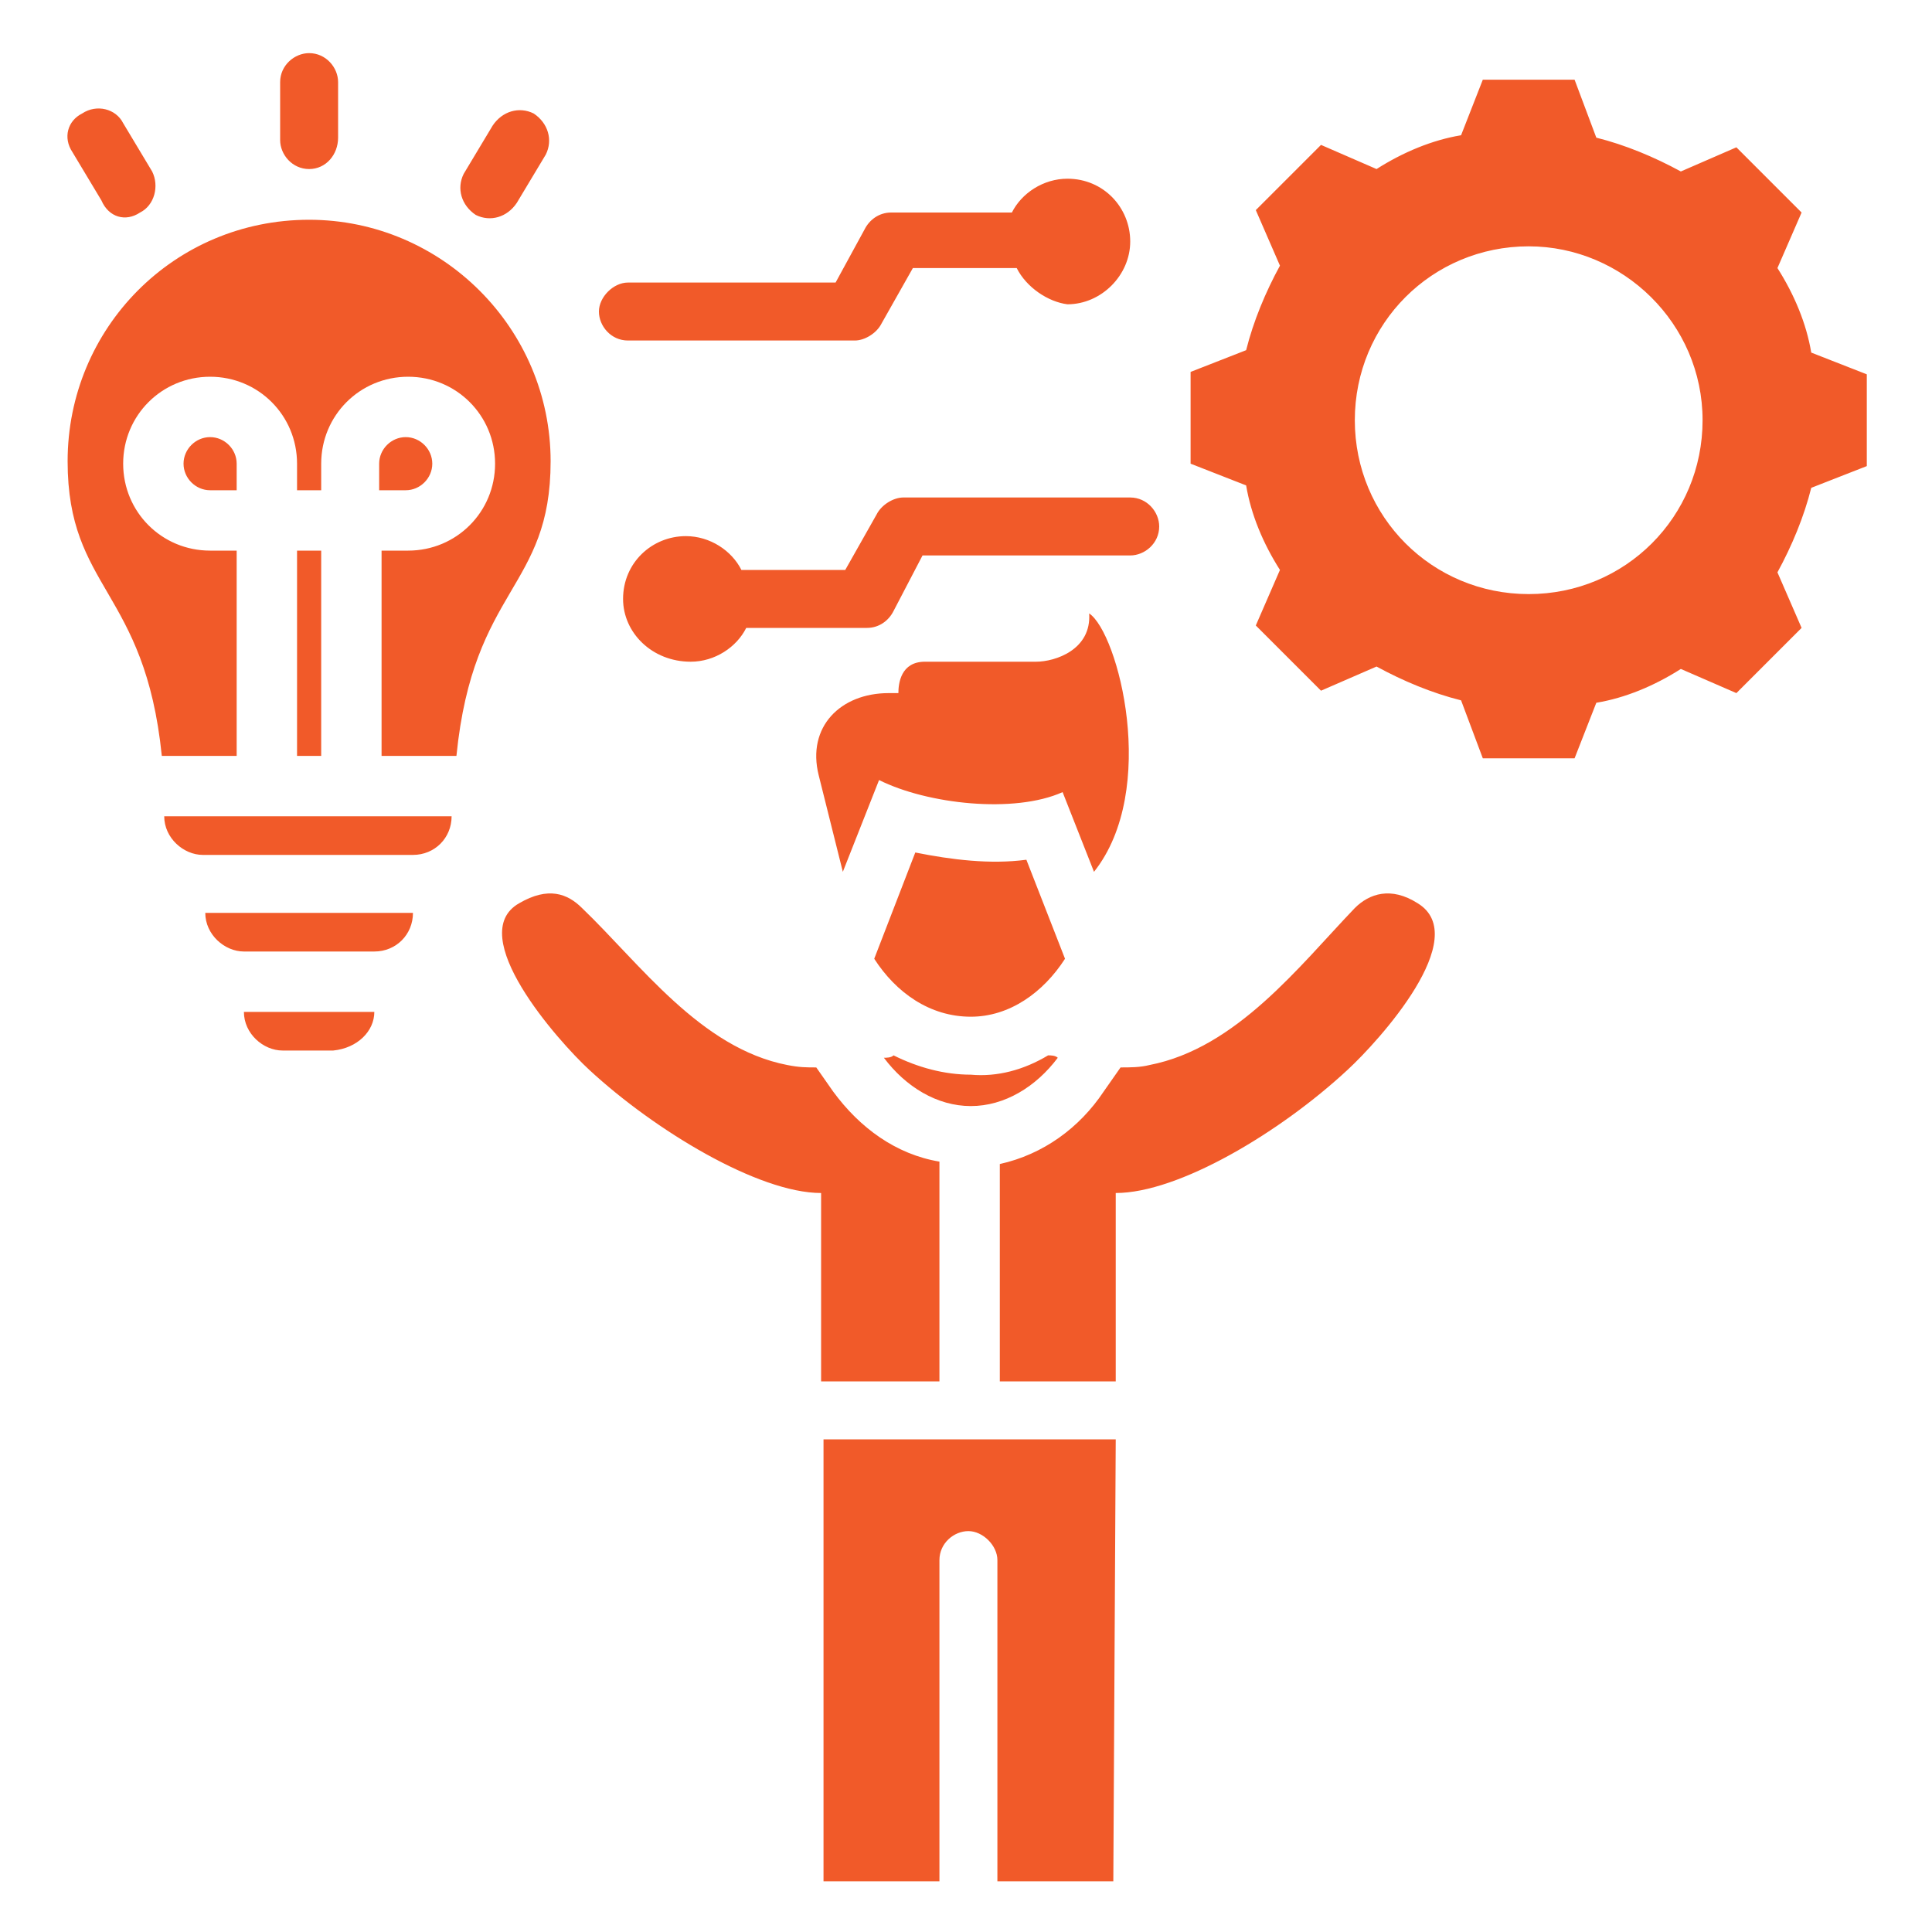 <?xml version="1.0" encoding="UTF-8"?>
<!-- Generator: Adobe Illustrator 26.4.1, SVG Export Plug-In . SVG Version: 6.00 Build 0)  -->
<svg xmlns="http://www.w3.org/2000/svg" xmlns:xlink="http://www.w3.org/1999/xlink" version="1.1" id="Layer_1" x="0px" y="0px" viewBox="0 0 80 80" style="enable-background:new 0 0 80 80;" xml:space="preserve">
<style type="text/css">
	.st0{fill-rule:evenodd;clip-rule:evenodd;fill:#F15A29;}
</style>
<g>
	<path class="st0" d="M12.8,9.1c5.5,0,10,4.5,10,10c0,5.3-3.2,5.2-3.9,12.2h-3.1v-8.5h1.1c2,0,3.6-1.6,3.6-3.6c0-2-1.6-3.6-3.6-3.6   s-3.6,1.6-3.6,3.6v1.1h-1v-1.1c0-2-1.6-3.6-3.6-3.6s-3.6,1.6-3.6,3.6s1.6,3.6,3.6,3.6h1.1v8.5H6.7c-0.7-6.9-3.9-6.9-3.9-12.2   C2.8,13.6,7.2,9.1,12.8,9.1z M46.2,59.6H34.1l0,18.3h4.8V64.6c0-0.7,0.6-1.2,1.2-1.2s1.2,0.6,1.2,1.2v13.3l4.8,0L46.2,59.6z    M41.4,48.2v9h4.8l0-7.8c2.6,0,6.8-2.5,9.6-5.1c1.3-1.2,5.2-5.5,2.9-6.9c-1.1-0.7-2-0.4-2.6,0.2c-2.3,2.4-4.9,5.8-8.5,6.5   c-0.4,0.1-0.8,0.1-1.2,0.1l-0.7,1C44.7,46.7,43.2,47.8,41.4,48.2L41.4,48.2z M38.9,57.1v-9c-1.8-0.3-3.3-1.4-4.4-2.9l-0.7-1   c-0.4,0-0.7,0-1.2-0.1c-3.6-0.7-6.1-4.2-8.5-6.5c-0.6-0.6-1.4-0.9-2.6-0.2c-2.3,1.3,1.6,5.7,2.9,6.9c2.7,2.5,7,5.1,9.6,5.1l0,7.8   H38.9z M43.4,43.7c0.1,0,0.3,0,0.4,0.1c-0.9,1.2-2.2,2-3.6,2c0,0,0,0,0,0c-1.4,0-2.7-0.8-3.6-2c0.1,0,0.3,0,0.4-0.1   c1,0.5,2.1,0.8,3.2,0.8C41.3,44.6,42.4,44.3,43.4,43.7z M37.9,35.3c1.5,0.3,3.1,0.5,4.6,0.3l1.6,4.1c-0.9,1.4-2.3,2.4-3.9,2.4   c-1.7,0-3.1-1-4-2.4L37.9,35.3z M15.5,41.9h-5.4c0,0.9,0.8,1.6,1.6,1.6h2.1C14.8,43.4,15.5,42.7,15.5,41.9z M8.5,37.8   c0,0.9,0.8,1.6,1.6,1.6h5.4c0.9,0,1.6-0.7,1.6-1.6c0,0,0,0-0.1,0H8.5z M6.8,33.8c0,0.9,0.8,1.6,1.6,1.6h8.7c0.9,0,1.6-0.7,1.6-1.6   H6.8z M45.1,25.4c0.1,1.5-1.4,2-2.2,2h-4.6c-1,0-1.1,0.9-1.1,1.3h-0.4c-2,0-3.4,1.4-2.9,3.4l1,4l1.5-3.8c2,1,5.6,1.4,7.6,0.5   l1.3,3.3C48,32.7,46.3,26.2,45.1,25.4z M25.8,24.8c0-1.5,1.2-2.6,2.6-2.6c1,0,1.9,0.6,2.3,1.4h4.3l1.3-2.3c0.2-0.4,0.7-0.7,1.1-0.7   l9.4,0c0.7,0,1.2,0.6,1.2,1.2c0,0.7-0.6,1.2-1.2,1.2h-8.6L37,25.3c-0.2,0.4-0.6,0.7-1.1,0.7h-5c-0.4,0.8-1.3,1.4-2.3,1.4   C27,27.4,25.8,26.2,25.8,24.8L25.8,24.8z M42.1,11.1h-4.3l-1.3,2.3c-0.2,0.4-0.7,0.7-1.1,0.7l-9.4,0c-0.7,0-1.2-0.6-1.2-1.2   s0.6-1.2,1.2-1.2h8.6l1.2-2.2c0.2-0.4,0.6-0.7,1.1-0.7h5c0.4-0.8,1.3-1.4,2.3-1.4c1.5,0,2.6,1.2,2.6,2.6s-1.2,2.6-2.6,2.6   C43.4,12.5,42.5,11.9,42.1,11.1z M66.1,5.7c1.2,0.3,2.4,0.8,3.5,1.4l2.3-1l2.7,2.7l-1,2.3c0.7,1.1,1.2,2.3,1.4,3.5l2.3,0.9v3.8   l-2.3,0.9c-0.3,1.2-0.8,2.4-1.4,3.5l1,2.3l-2.7,2.7l-2.3-1c-1.1,0.7-2.3,1.2-3.5,1.4l-0.9,2.3h-3.8L60.5,29   c-1.2-0.3-2.4-0.8-3.5-1.4l-2.3,1l-2.7-2.7l1-2.3c-0.7-1.1-1.2-2.3-1.4-3.5l-2.3-0.9v-3.8l2.3-0.9c0.3-1.2,0.8-2.4,1.4-3.5l-1-2.3   l2.7-2.7l2.3,1c1.1-0.7,2.3-1.2,3.5-1.4l0.9-2.3h3.8L66.1,5.7z M63.3,10.2c-4,0-7.2,3.2-7.2,7.2s3.2,7.2,7.2,7.2s7.2-3.2,7.2-7.2   S67.2,10.2,63.3,10.2L63.3,10.2z M21.4,8.4l1.2-2c0.3-0.6,0.1-1.3-0.5-1.7c-0.6-0.3-1.3-0.1-1.7,0.5l-1.2,2   c-0.3,0.6-0.1,1.3,0.5,1.7C20.3,9.2,21,9,21.4,8.4z M6.3,7.1l-1.2-2C4.8,4.5,4,4.3,3.4,4.7C2.8,5,2.6,5.7,3,6.3l1.2,2   C4.5,9,5.2,9.2,5.8,8.8C6.4,8.5,6.6,7.7,6.3,7.1z M14,5.7C14,6.4,13.5,7,12.8,7c-0.7,0-1.2-0.6-1.2-1.2V3.4c0-0.7,0.6-1.2,1.2-1.2   c0.7,0,1.2,0.6,1.2,1.2V5.7z M12.3,31.3h1v-8.5h-1V31.3z M9.8,20.3v-1.1c0-0.6-0.5-1.1-1.1-1.1c-0.6,0-1.1,0.5-1.1,1.1   s0.5,1.1,1.1,1.1H9.8z M15.7,20.3h1.1c0.6,0,1.1-0.5,1.1-1.1s-0.5-1.1-1.1-1.1s-1.1,0.5-1.1,1.1V20.3z"></path>
</g>
</svg>
